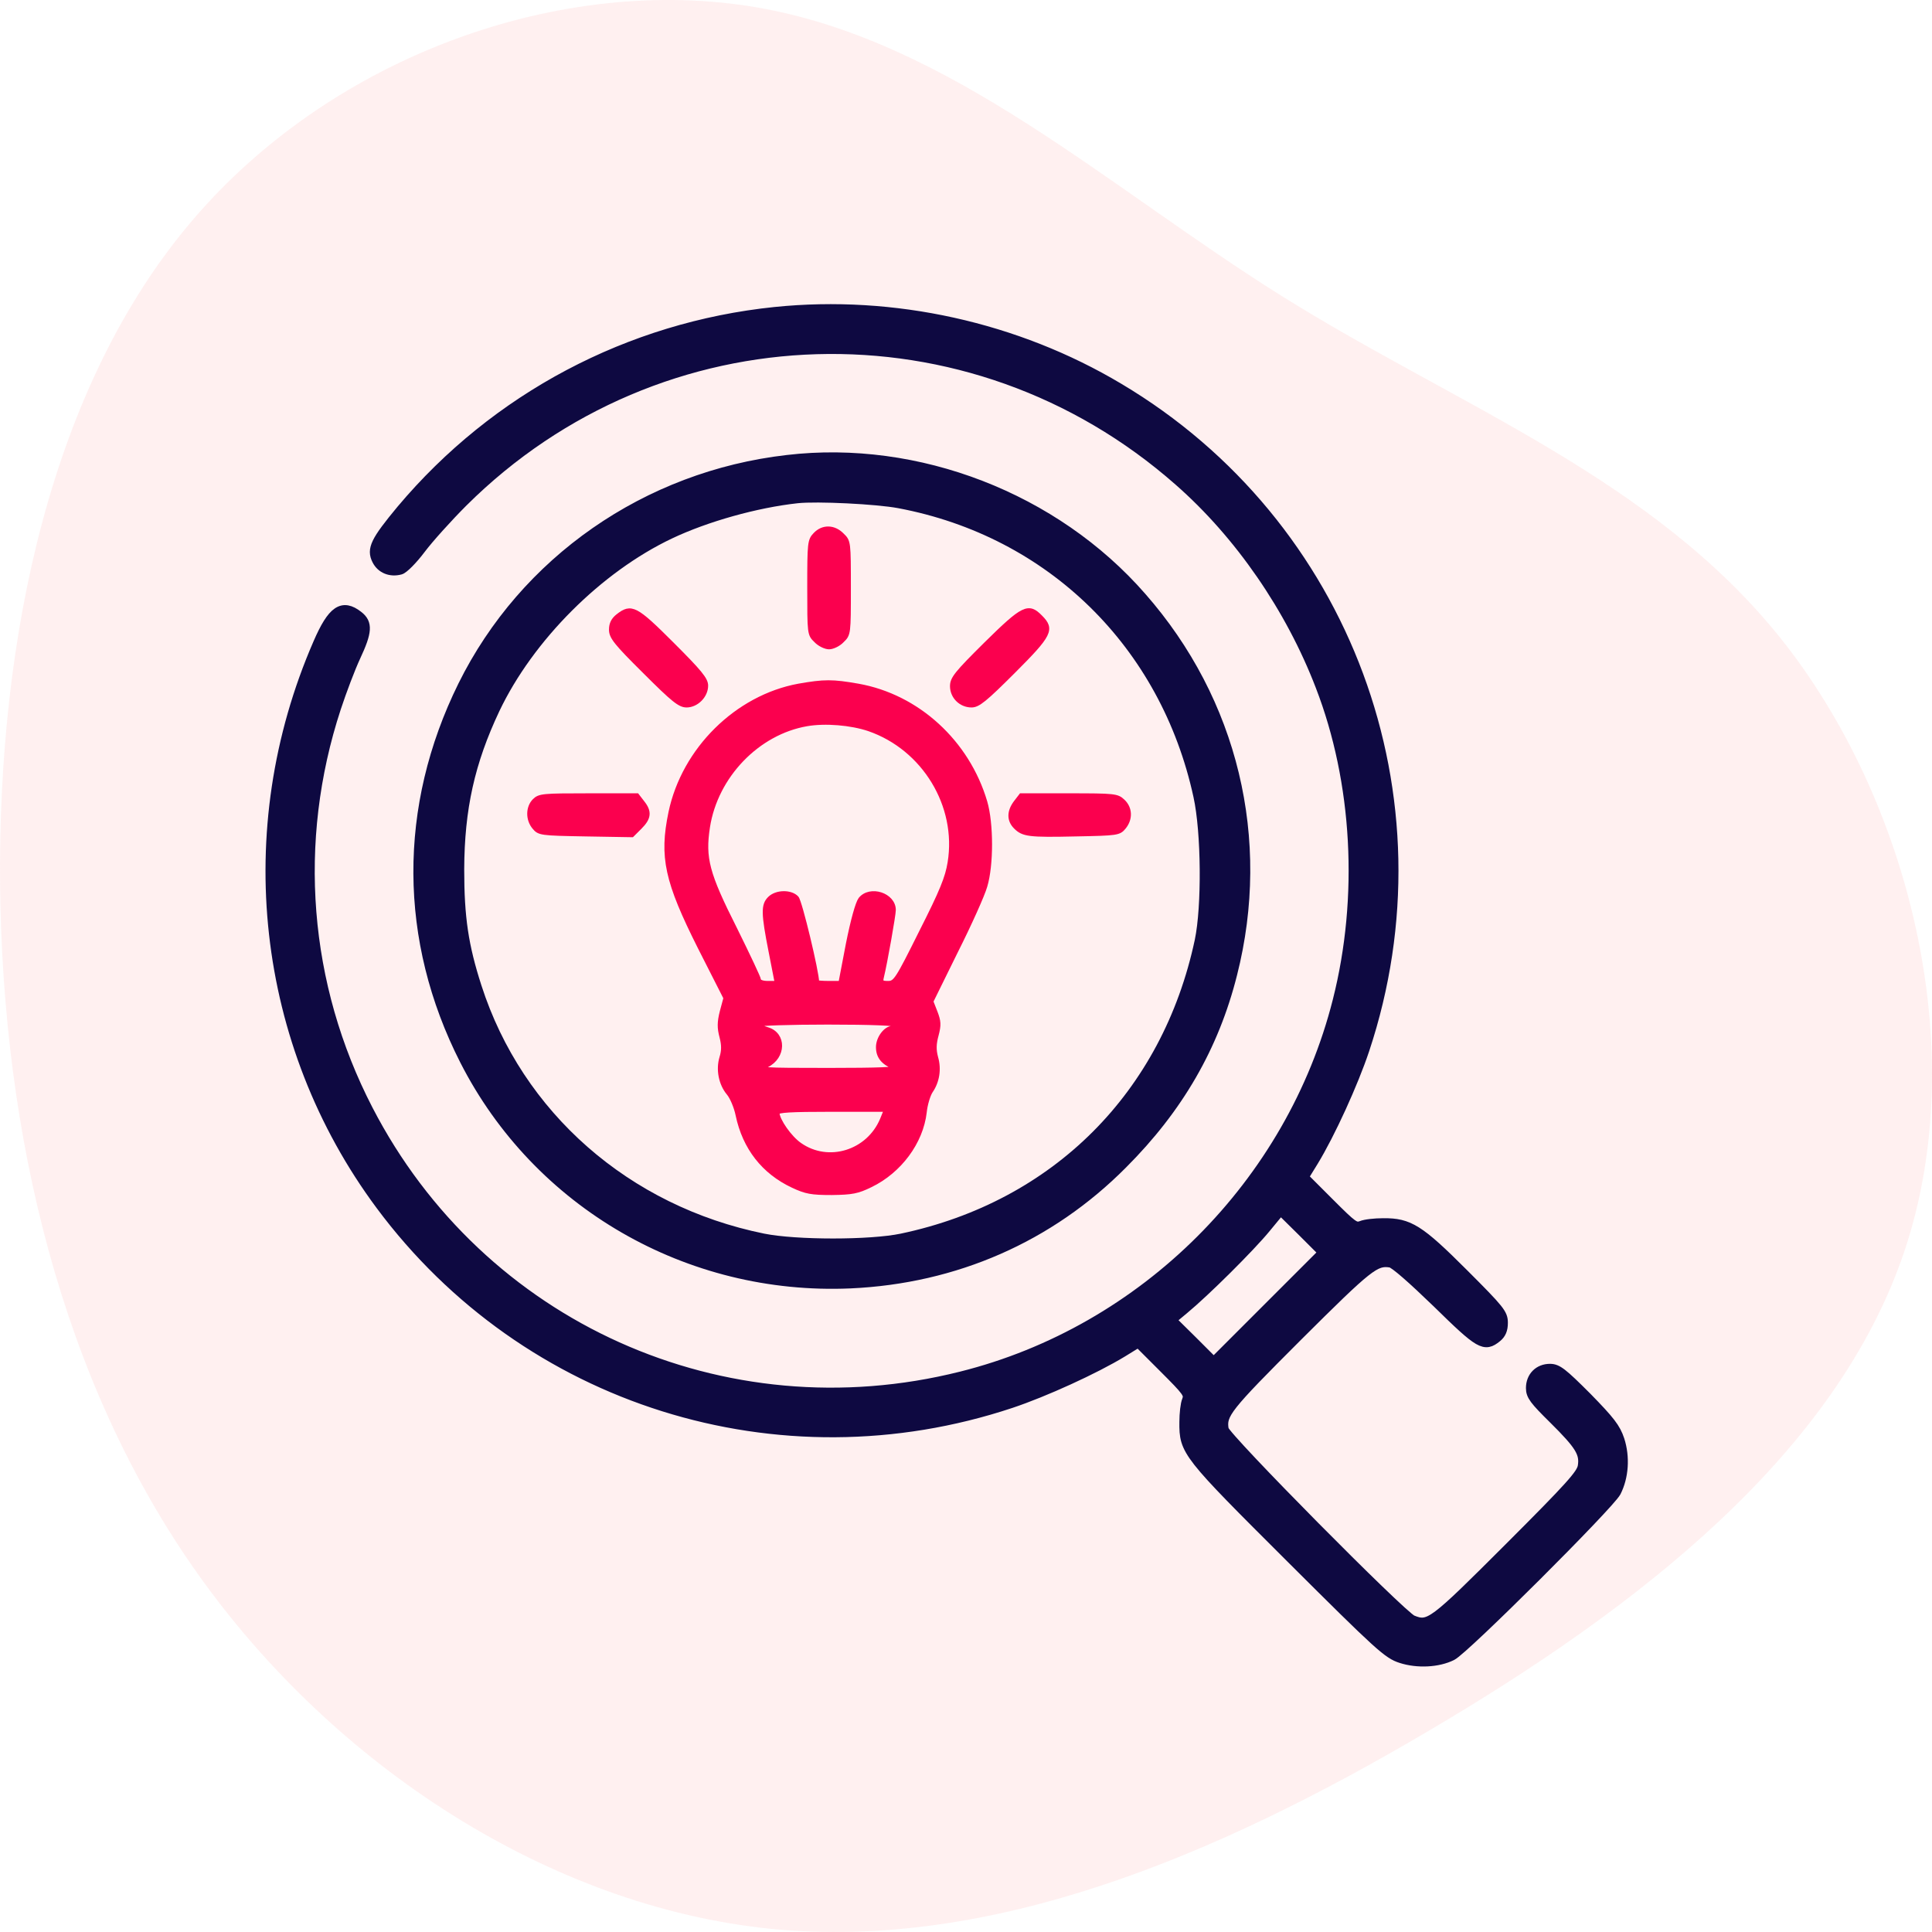<?xml version="1.0" encoding="UTF-8"?>
<svg width="100px" height="100px" viewBox="0 0 100 100" version="1.1" xmlns="http://www.w3.org/2000/svg" xmlns:xlink="http://www.w3.org/1999/xlink">
    <title>Discover</title>
    <g id="Page-1" stroke="none" stroke-width="1" fill="none" fill-rule="evenodd">
        <g id="ChatGPT_V04" transform="translate(-126, -2608)" fill-rule="nonzero">
            <g id="Discover" transform="translate(126, 2608)">
                <path d="M88.621,9.98 C97.193,17.307 101.342,29.17 99.615,39.186 C97.888,49.203 90.306,57.332 84.64,66.405 C78.975,75.478 75.268,85.515 66.97,92.159 C58.651,98.803 45.72,102.075 35.274,98.583 C24.806,95.09 16.824,84.853 10.38,73.893 C3.914,62.933 -0.972,51.29 0.165,39.889 C1.323,28.487 8.547,17.327 18.53,10.241 C28.513,3.155 41.297,0.144 54.165,0.004 C67.054,-0.117 80.049,2.653 88.621,9.98 Z" id="Path" fill="#FFCCCD" opacity="0.3" transform="translate(50, 50) rotate(-90) translate(-50, -50) "></path>
                <g id="search-_1_" transform="translate(14, 16)">
                    <g id="Group" transform="translate(35, 35) scale(-1, 1) rotate(-180) translate(-35, -35) ">
                        <path d="M26.107,69.853 C18.568,69.074 11.658,65.421 6.773,59.608 C5.432,57.994 5.227,57.57 5.514,57.009 C5.733,56.571 6.212,56.38 6.718,56.516 C6.883,56.557 7.362,57.036 7.772,57.583 C8.182,58.13 9.168,59.225 9.961,60.018 C20.141,70.14 36.232,70.619 47.028,61.099 C50.162,58.349 52.803,54.519 54.349,50.484 C56.264,45.532 56.593,39.555 55.238,34.206 C52.844,24.727 45.222,17.121 35.754,14.755 C23.439,11.663 10.851,17.326 5.049,28.557 C1.71,35.013 1.122,42.441 3.393,49.362 C3.681,50.238 4.132,51.428 4.406,52.016 C5.008,53.302 5.035,53.74 4.543,54.123 C3.722,54.765 3.202,54.41 2.463,52.7 C-1.738,43.043 -0.506,31.976 5.706,23.619 C13.231,13.496 26.326,9.379 38.326,13.373 C40.05,13.948 42.663,15.138 44.1,16.013 L44.921,16.519 L46.248,15.192 C47.466,13.975 47.562,13.852 47.439,13.524 C47.357,13.332 47.302,12.826 47.302,12.402 C47.288,10.884 47.398,10.76 52.83,5.344 C57.427,0.761 57.838,0.392 58.522,0.173 C59.37,-0.101 60.438,-0.046 61.149,0.31 C61.792,0.624 69.304,8.12 69.646,8.777 C70.043,9.557 70.111,10.583 69.824,11.472 C69.619,12.087 69.332,12.457 68.127,13.688 C66.869,14.946 66.609,15.151 66.225,15.151 C65.651,15.151 65.24,14.741 65.24,14.153 C65.24,13.77 65.418,13.537 66.417,12.552 C67.785,11.198 68.032,10.788 67.922,10.104 C67.854,9.694 67.293,9.064 64.118,5.891 C60.15,1.924 59.972,1.787 59.097,2.143 C58.522,2.389 49.423,11.581 49.341,12.005 C49.204,12.812 49.45,13.127 53.158,16.834 C56.853,20.514 57.181,20.773 57.975,20.65 C58.18,20.623 59.11,19.802 60.397,18.557 C62.6,16.396 62.832,16.259 63.475,16.779 C63.694,16.957 63.79,17.176 63.79,17.532 C63.79,17.997 63.639,18.188 61.751,20.076 C59.466,22.36 58.932,22.702 57.592,22.688 C57.167,22.688 56.661,22.634 56.47,22.552 C56.141,22.429 56.018,22.524 54.8,23.742 L53.473,25.069 L53.979,25.889 C54.855,27.326 56.045,29.938 56.62,31.662 C60.958,44.698 55.69,58.91 43.909,65.914 C38.613,69.074 32.251,70.482 26.107,69.853 Z M51.667,18.339 L48.821,15.493 L47.726,16.588 L46.618,17.682 L47.275,18.229 C48.369,19.132 50.709,21.457 51.516,22.442 L52.283,23.372 L53.391,22.278 L54.499,21.17 L51.667,18.339 Z" id="Shape" stroke="#0E0941" stroke-width="0.515" fill="#0E0941"></path>
                        <path d="M26.75,62.193 C19.471,61.359 13.149,56.954 9.961,50.511 C6.855,44.219 6.883,37.352 10.057,31.115 C13.834,23.701 21.633,19.2 30.02,19.57 C35.439,19.816 40.324,21.95 44.1,25.753 C46.987,28.639 48.834,31.826 49.779,35.588 C51.544,42.55 49.82,49.704 45.085,55.094 C40.597,60.237 33.496,62.986 26.75,62.193 Z M32.538,59.95 C40.392,58.472 46.317,52.673 48.027,44.794 C48.438,42.92 48.465,39.076 48.096,37.311 C46.399,29.323 40.666,23.578 32.675,21.895 C31.047,21.553 27.202,21.553 25.505,21.895 C18.431,23.331 12.821,28.242 10.673,34.917 C9.989,37.038 9.77,38.501 9.77,41.004 C9.783,44.151 10.317,46.558 11.617,49.308 C13.382,53.015 16.953,56.598 20.675,58.363 C22.55,59.252 25.136,59.977 27.27,60.21 C28.296,60.319 31.375,60.169 32.538,59.95 Z" id="Shape" stroke="#0E0941" stroke-width="0.515" fill="#0E0941"></path>
                        <path d="M28.187,58.336 C27.9,58.035 27.886,57.898 27.886,55.586 C27.886,53.192 27.886,53.165 28.228,52.837 C28.406,52.645 28.721,52.495 28.912,52.495 C29.104,52.495 29.418,52.645 29.596,52.837 C29.938,53.165 29.938,53.206 29.938,55.572 C29.938,57.939 29.938,57.98 29.596,58.308 C29.172,58.746 28.584,58.76 28.187,58.336 Z" id="Path" stroke="#FB004E" stroke-width="0.206" fill="#FB004E"></path>
                        <path d="M17.979,54.123 C17.733,53.931 17.624,53.712 17.624,53.411 C17.624,53.028 17.856,52.727 19.375,51.223 C20.839,49.759 21.181,49.485 21.537,49.485 C22.057,49.485 22.55,49.978 22.55,50.511 C22.55,50.84 22.235,51.223 20.798,52.659 C18.91,54.547 18.677,54.67 17.979,54.123 Z" id="Path" stroke="#FB004E" stroke-width="0.206" fill="#FB004E"></path>
                        <path d="M37.026,52.673 C35.494,51.154 35.275,50.881 35.275,50.484 C35.275,49.937 35.726,49.485 36.287,49.485 C36.629,49.485 36.985,49.773 38.449,51.236 C40.365,53.151 40.502,53.425 39.858,54.068 C39.229,54.711 38.955,54.574 37.026,52.673 Z" id="Path" stroke="#FB004E" stroke-width="0.206" fill="#FB004E"></path>
                        <path d="M27.339,50.511 C24.137,49.923 21.387,47.215 20.702,43.945 C20.223,41.634 20.497,40.389 22.221,36.956 L23.548,34.343 L23.357,33.632 C23.22,33.084 23.22,32.797 23.343,32.332 C23.453,31.908 23.453,31.621 23.343,31.265 C23.152,30.636 23.302,29.897 23.699,29.418 C23.877,29.213 24.096,28.693 24.178,28.283 C24.534,26.587 25.519,25.328 27.038,24.617 C27.708,24.303 27.995,24.248 29.049,24.248 C30.103,24.262 30.39,24.316 31.06,24.645 C32.565,25.37 33.687,26.874 33.865,28.434 C33.906,28.844 34.057,29.323 34.18,29.514 C34.522,30.007 34.632,30.65 34.454,31.265 C34.344,31.675 34.358,31.976 34.481,32.428 C34.618,32.948 34.604,33.139 34.426,33.604 L34.207,34.165 L35.48,36.75 C36.191,38.159 36.876,39.691 36.999,40.129 C37.327,41.21 37.327,43.371 36.999,44.493 C36.082,47.598 33.496,49.964 30.417,50.511 C29.09,50.744 28.666,50.744 27.339,50.511 Z M30.978,48.254 C33.824,47.269 35.63,44.301 35.152,41.36 C35.028,40.58 34.741,39.869 33.674,37.763 C32.429,35.259 32.333,35.123 31.963,35.123 C31.635,35.123 31.58,35.164 31.649,35.437 C31.827,36.162 32.264,38.638 32.264,38.898 C32.264,39.691 31.033,40.088 30.527,39.459 C30.376,39.254 30.13,38.364 29.884,37.133 L29.5,35.123 L28.898,35.123 C28.57,35.123 28.296,35.15 28.296,35.164 C28.296,35.67 27.421,39.336 27.243,39.527 C26.942,39.855 26.189,39.855 25.833,39.5 C25.491,39.158 25.491,38.747 25.888,36.737 L26.203,35.123 L25.738,35.123 C25.478,35.123 25.286,35.191 25.286,35.287 C25.286,35.369 24.725,36.559 24.055,37.913 C22.604,40.786 22.399,41.579 22.645,43.193 C23.056,45.833 25.218,48.076 27.763,48.514 C28.707,48.678 30.048,48.569 30.978,48.254 Z M32.401,32.934 C32.401,32.866 32.305,32.797 32.196,32.797 C31.84,32.797 31.443,32.277 31.443,31.799 C31.443,31.306 31.703,30.992 32.264,30.759 C32.497,30.663 31.485,30.622 28.912,30.622 C25.341,30.622 25.231,30.636 25.697,30.855 C26.586,31.292 26.613,32.469 25.724,32.729 C25.491,32.797 25.286,32.907 25.286,32.961 C25.286,33.016 26.887,33.071 28.844,33.071 C31.129,33.071 32.401,33.016 32.401,32.934 Z M31.649,28.051 C30.937,26.354 28.871,25.725 27.407,26.751 C26.887,27.107 26.258,28.01 26.244,28.393 C26.244,28.516 26.901,28.557 29.049,28.557 L31.854,28.557 L31.649,28.051 Z" id="Shape" stroke="#FB004E" stroke-width="0.206" fill="#FB004E"></path>
                        <path d="M13.656,44.561 C13.314,44.219 13.3,43.59 13.642,43.179 C13.902,42.865 13.97,42.851 16.31,42.81 L18.718,42.769 L19.129,43.179 C19.608,43.658 19.649,43.986 19.252,44.479 L18.978,44.835 L16.447,44.835 C14.107,44.835 13.916,44.821 13.656,44.561 Z" id="Path" stroke="#FB004E" stroke-width="0.206" fill="#FB004E"></path>
                        <path d="M38.572,44.479 C38.217,44.014 38.203,43.549 38.559,43.193 C38.955,42.796 39.256,42.755 41.692,42.81 C43.84,42.851 43.922,42.865 44.182,43.179 C44.538,43.617 44.511,44.178 44.128,44.534 C43.827,44.821 43.69,44.835 41.336,44.835 L38.846,44.835 L38.572,44.479 Z" id="Path" stroke="#FB004E" stroke-width="0.206" fill="#FB004E"></path>
                    </g>
                </g>
            </g>
        </g>
    </g>
</svg>